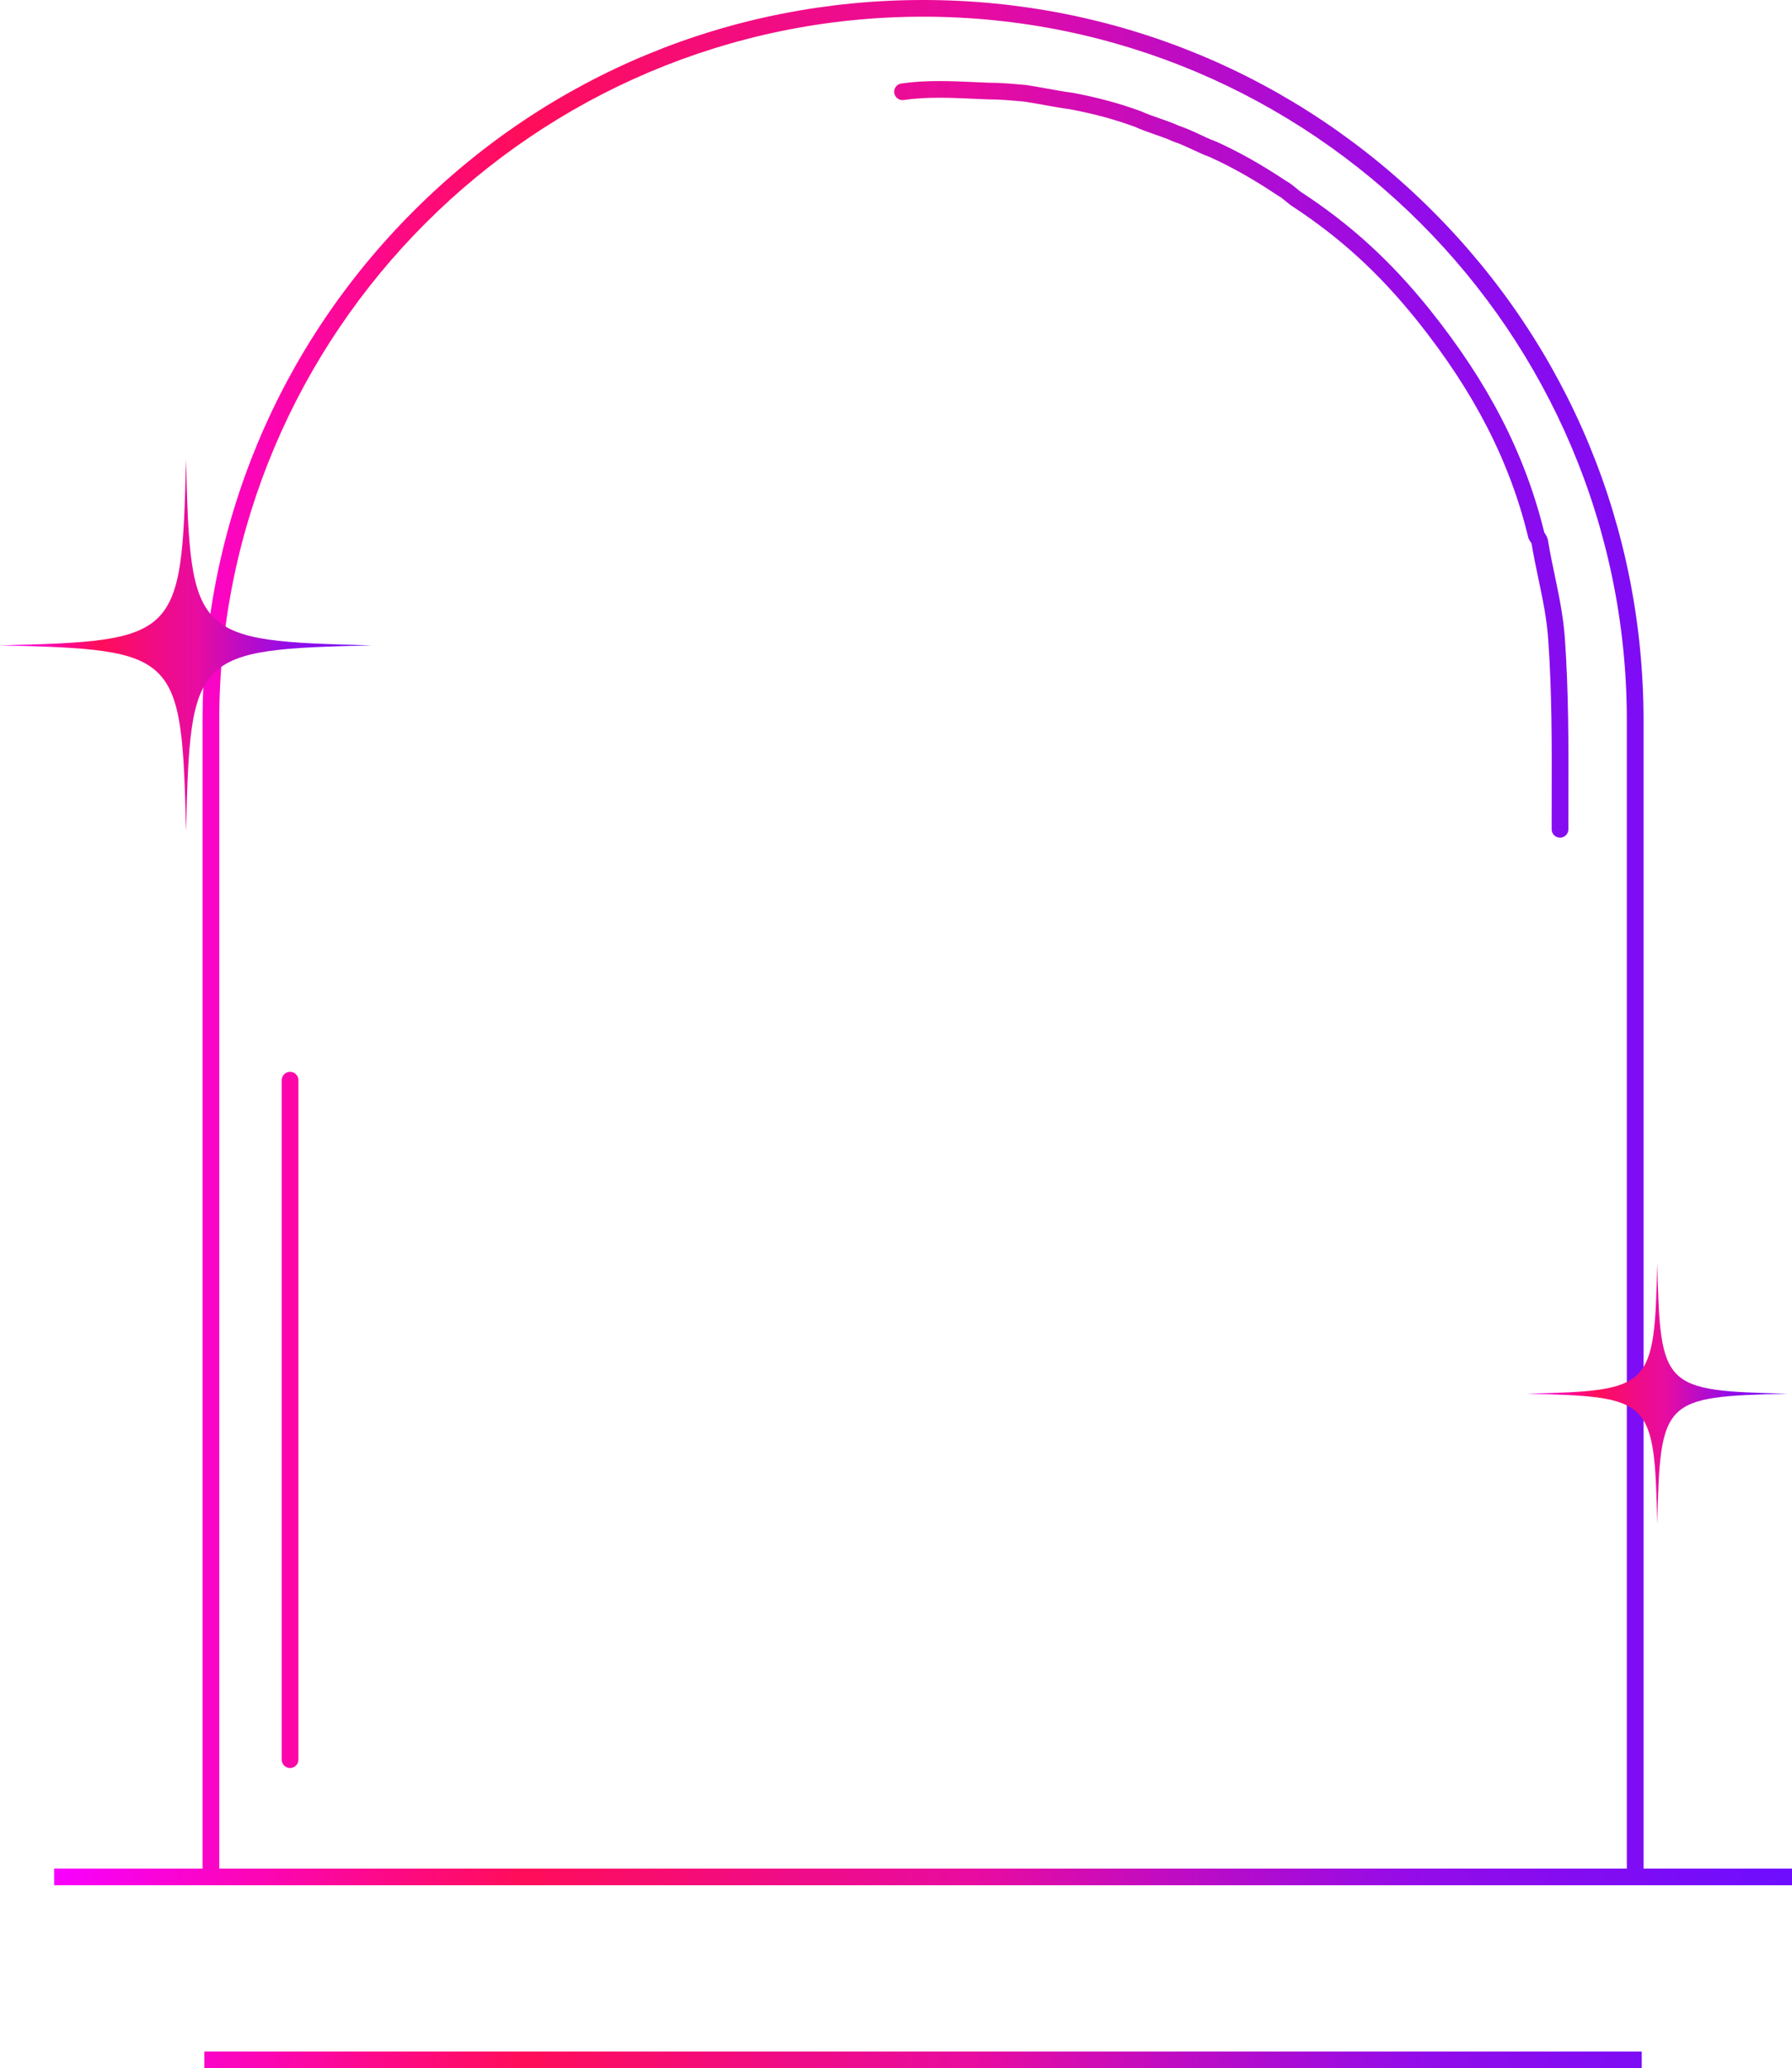 <?xml version="1.0" encoding="UTF-8"?>
<svg id="Layer_2" data-name="Layer 2" xmlns="http://www.w3.org/2000/svg" xmlns:xlink="http://www.w3.org/1999/xlink" viewBox="0 0 536.54 619.24">
  <defs>
    <style>
      .cls-1 {
        fill: url(#New_Gradient_Swatch_4-3);
      }

      .cls-1, .cls-2, .cls-3 {
        stroke-width: 0px;
      }

      .cls-2 {
        fill: url(#New_Gradient_Swatch_4);
      }

      .cls-3 {
        fill: url(#New_Gradient_Swatch_4-2);
      }
    </style>
    <linearGradient id="New_Gradient_Swatch_4" data-name="New Gradient Swatch 4" x1="16.2" y1="309.62" x2="536.54" y2="309.62" gradientUnits="userSpaceOnUse">
      <stop offset="0" stop-color="#f800ff"/>
      <stop offset=".19" stop-color="#fd0988"/>
      <stop offset=".27" stop-color="#ff0d5a"/>
      <stop offset=".43" stop-color="#ef0c88"/>
      <stop offset=".53" stop-color="#e80ca0"/>
      <stop offset=".65" stop-color="#bd0cc4"/>
      <stop offset=".78" stop-color="#940ce8"/>
      <stop offset=".9" stop-color="#800cf3"/>
      <stop offset="1" stop-color="#6d0dff"/>
    </linearGradient>
    <linearGradient id="New_Gradient_Swatch_4-2" data-name="New Gradient Swatch 4" x1="0" y1="193.22" x2="111.39" y2="193.22" xlink:href="#New_Gradient_Swatch_4"/>
    <linearGradient id="New_Gradient_Swatch_4-3" data-name="New Gradient Swatch 4" x1="457.18" y1="417.28" x2="535.22" y2="417.28" xlink:href="#New_Gradient_Swatch_4"/>
  </defs>
  <g id="Layer_1-2" data-name="Layer 1">
    <g id="Aesthetic_Frame_7" data-name="Aesthetic Frame 7">
      <path class="cls-2" d="M467.08,250.8c-1.38,0-2.5-1.12-2.5-2.5,0-3.23,0-6.45.01-9.67.04-15.33.08-31.17-1.02-46.93-.42-6.33-1.65-12.22-2.96-18.44-.71-3.38-1.44-6.88-2.04-10.49v-.07c-.07-.1-.14-.2-.21-.3-.18-.27-.38-.58-.57-.94l-.13-.25-.07-.27c-5.57-22.89-16.18-43.56-33.39-65.08-11.47-14.25-23.08-24.84-37.63-34.33l-.13-.09c-.48-.36-.96-.76-1.44-1.16-.77-.64-1.57-1.3-2.2-1.62l-.27-.16c-7.3-4.87-13.58-8.42-20.35-11.5-1.75-.64-3.43-1.42-5.05-2.18-1.87-.87-3.81-1.77-5.86-2.46l-.24-.1c-1.74-.79-3.56-1.42-5.49-2.09-1.92-.67-3.91-1.36-5.83-2.23-5.94-2.18-12.06-3.84-19.23-5.21-2.73-.37-5.26-.83-7.71-1.27-2.14-.39-4.16-.76-6.27-1.06-3.55-.32-7.21-.65-10.77-.65-1.32-.05-2.55-.11-3.79-.16-7.08-.32-14.41-.66-21.36.35-1.36.2-2.63-.75-2.83-2.11-.2-1.37.75-2.64,2.11-2.83,7.42-1.08,14.99-.73,22.31-.4,1.23.06,2.45.11,3.66.16h.03c3.7,0,7.49.35,11.16.68h.13c2.23.33,4.41.73,6.52,1.11,2.41.44,4.91.89,7.54,1.24l.14.02c7.51,1.43,13.92,3.17,20.18,5.47l.17.07c1.74.79,3.56,1.42,5.49,2.09,1.91.66,3.88,1.35,5.79,2.21,2.27.77,4.3,1.71,6.26,2.63,1.62.76,3.16,1.47,4.74,2.05l.18.07c7.01,3.19,13.5,6.85,21.02,11.85,1.09.57,2.07,1.39,3.02,2.18.39.33.78.66,1.18.95,14.98,9.78,26.93,20.68,38.73,35.35,17.6,22,28.49,43.2,34.26,66.69.05.07.09.14.14.21.37.56.93,1.39,1.01,2.46.58,3.46,1.29,6.86,1.98,10.14,1.28,6.12,2.61,12.45,3.05,19.13,1.12,15.93,1.08,31.87,1.04,47.29,0,3.22-.02,6.44-.01,9.66,0,1.38-1.12,2.5-2.5,2.5h0ZM492.09,559.46V215.72c0-57.62-22.44-111.79-63.18-152.54C388.16,22.44,333.99,0,276.37,0s-111.79,22.44-152.54,63.18c-40.74,40.74-63.18,94.92-63.18,152.54v343.74H16.2v5h520.34v-5h-44.45ZM65.65,215.72C65.65,99.53,160.18,5,276.37,5s210.72,94.53,210.72,210.72v343.74H65.65V215.72ZM491.55,614.24H61.19v5h430.36v-5ZM89.35,526.85v-203.44c0-1.38-1.12-2.5-2.5-2.5s-2.5,1.12-2.5,2.5v203.44c0,1.38,1.12,2.5,2.5,2.5s2.5-1.12,2.5-2.5Z"/>
      <path class="cls-3" d="M111.39,193.22c-53.37,1.28-54.41,2.32-55.69,55.69-1.28-53.37-2.32-54.41-55.69-55.69,53.37-1.28,54.41-2.32,55.69-55.69,1.28,53.37,2.32,54.41,55.69,55.69Z"/>
      <path class="cls-1" d="M535.22,417.28c-37.39.9-38.12,1.63-39.02,39.02-.9-37.39-1.63-38.12-39.02-39.02,37.39-.9,38.12-1.63,39.02-39.02.9,37.39,1.63,38.12,39.02,39.02Z"/>
    </g>
  </g>
</svg>